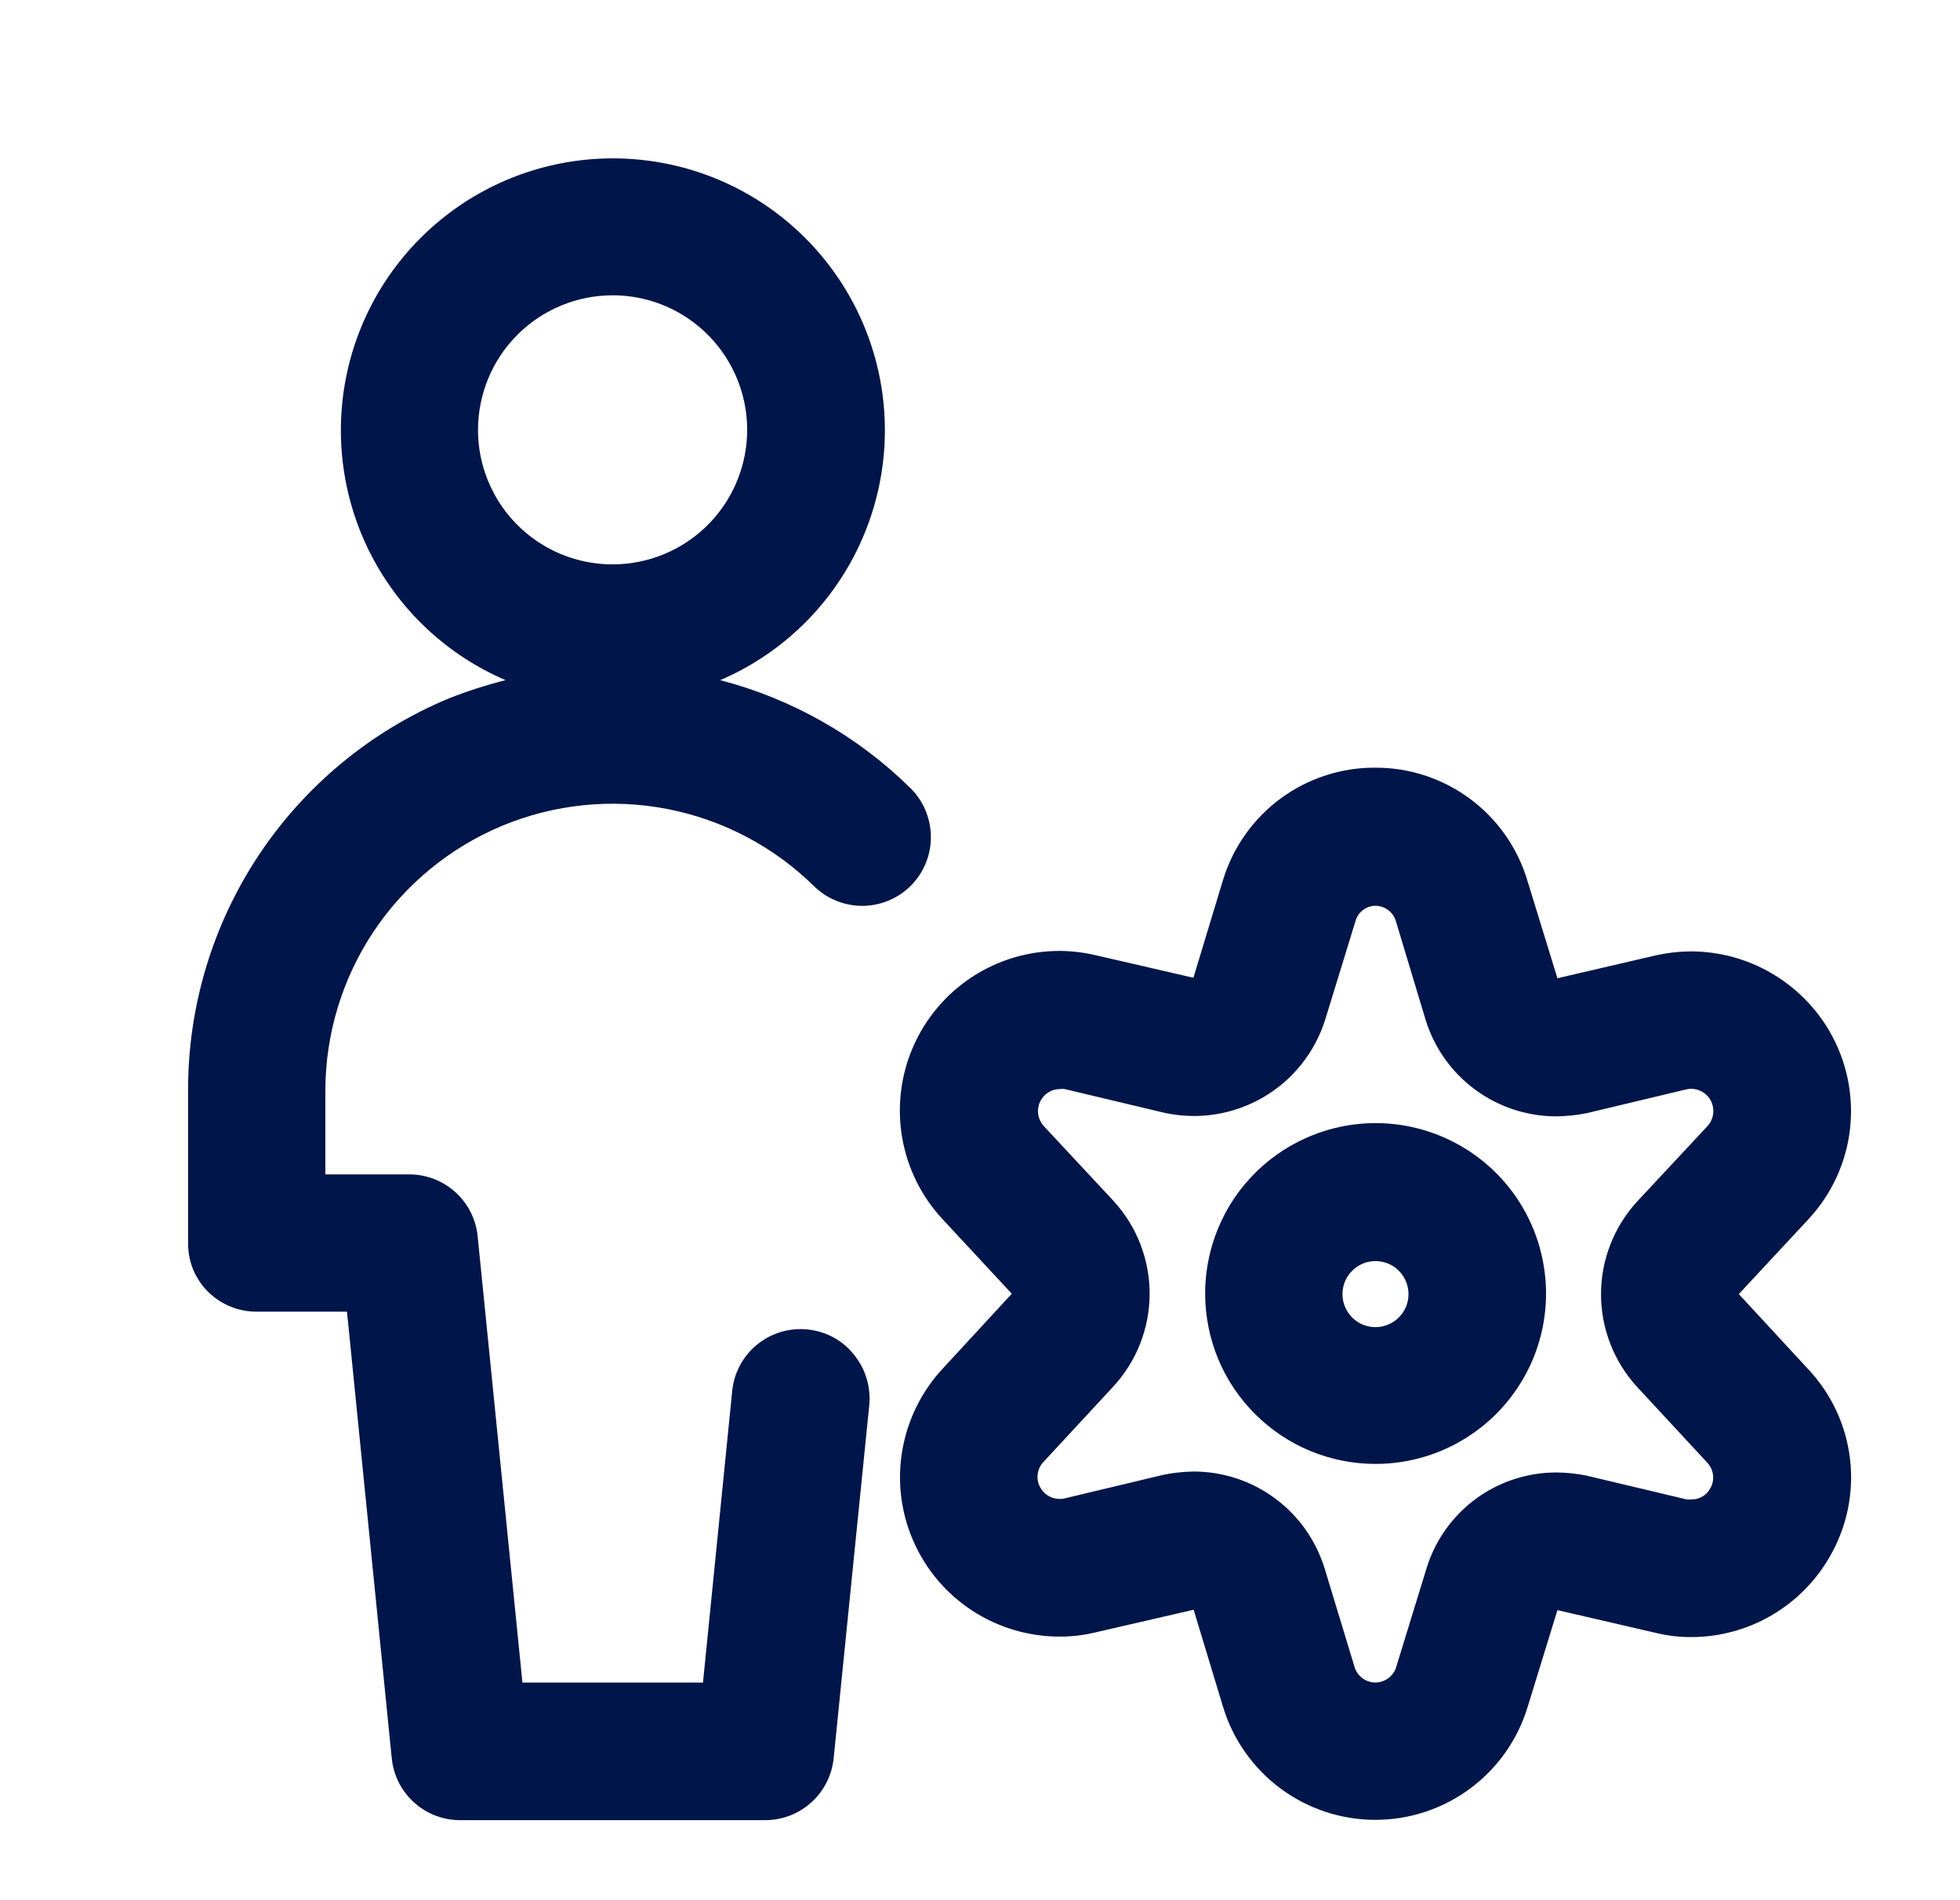 <svg xmlns="http://www.w3.org/2000/svg" width="33" height="32" viewBox="0 0 33 32" fill="none"><path d="M7.746 30.652C7.459 30.652 7.183 30.546 6.97 30.353C6.758 30.161 6.624 29.896 6.596 29.611L5.842 22.089H4.324C4.172 22.09 4.021 22.061 3.88 22.003C3.739 21.945 3.611 21.861 3.502 21.753C3.395 21.646 3.31 21.519 3.252 21.379C3.195 21.239 3.166 21.089 3.167 20.937V18.366C3.163 16.956 3.577 15.577 4.356 14.402C5.136 13.228 6.246 12.31 7.546 11.766C7.861 11.641 8.184 11.537 8.512 11.454C7.543 11.038 6.747 10.301 6.259 9.366C5.771 8.431 5.621 7.357 5.833 6.324C6.045 5.291 6.608 4.363 7.425 3.697C8.242 3.03 9.264 2.667 10.319 2.667C11.373 2.667 12.396 3.03 13.213 3.697C14.03 4.363 14.592 5.291 14.805 6.324C15.017 7.357 14.866 8.431 14.378 9.366C13.89 10.301 13.095 11.038 12.126 11.454C13.333 11.768 14.436 12.394 15.325 13.268C15.544 13.483 15.669 13.776 15.673 14.083C15.677 14.39 15.559 14.686 15.345 14.906C15.131 15.125 14.838 15.251 14.531 15.255C14.224 15.258 13.928 15.14 13.708 14.926C13.029 14.257 12.168 13.804 11.232 13.623C10.296 13.442 9.328 13.542 8.449 13.909C7.57 14.277 6.819 14.896 6.29 15.688C5.762 16.481 5.479 17.413 5.478 18.366V19.777H6.89C7.177 19.777 7.454 19.884 7.667 20.076C7.88 20.269 8.014 20.534 8.042 20.819L8.796 28.335H11.836L12.328 23.425C12.343 23.274 12.387 23.127 12.46 22.992C12.531 22.858 12.629 22.739 12.747 22.643C12.865 22.547 13.001 22.475 13.147 22.431C13.293 22.388 13.446 22.373 13.598 22.389C13.748 22.404 13.895 22.448 14.028 22.52C14.161 22.591 14.279 22.689 14.373 22.807C14.57 23.046 14.664 23.352 14.636 23.659L14.036 29.611C14.007 29.896 13.873 30.161 13.66 30.353C13.447 30.546 13.171 30.652 12.884 30.652H7.746ZM8.048 7.235C8.047 7.683 8.18 8.122 8.428 8.495C8.677 8.868 9.03 9.159 9.444 9.331C9.859 9.503 10.314 9.548 10.754 9.461C11.194 9.374 11.598 9.158 11.915 8.842C12.232 8.525 12.448 8.121 12.536 7.681C12.624 7.241 12.579 6.785 12.407 6.371C12.235 5.957 11.945 5.603 11.572 5.354C11.199 5.105 10.76 4.972 10.312 4.973C9.712 4.974 9.137 5.213 8.713 5.636C8.289 6.06 8.05 6.635 8.048 7.235ZM20.593 28.747L20.097 27.109L18.439 27.491C18.243 27.538 18.041 27.562 17.839 27.561C17.316 27.561 16.803 27.408 16.365 27.121C15.927 26.834 15.583 26.425 15.375 25.945C15.166 25.464 15.103 24.933 15.193 24.418C15.283 23.902 15.521 23.423 15.879 23.041L17.035 21.787L15.871 20.533C15.514 20.15 15.277 19.671 15.189 19.155C15.101 18.639 15.165 18.109 15.374 17.629C15.583 17.149 15.928 16.74 16.366 16.453C16.803 16.166 17.316 16.014 17.839 16.014C18.038 16.015 18.235 16.038 18.429 16.082L20.093 16.466L20.589 14.828C20.755 14.275 21.096 13.791 21.56 13.448C22.024 13.106 22.587 12.923 23.165 12.928C23.74 12.928 24.3 13.115 24.761 13.46C25.221 13.805 25.558 14.29 25.72 14.842L26.222 16.474L27.874 16.09C28.071 16.046 28.272 16.023 28.474 16.022C28.947 16.023 29.411 16.149 29.82 16.386C30.229 16.623 30.569 16.963 30.806 17.372C31.093 17.869 31.213 18.445 31.148 19.016C31.082 19.586 30.835 20.12 30.442 20.539L29.276 21.793L30.442 23.055C30.835 23.473 31.084 24.006 31.149 24.576C31.215 25.145 31.094 25.721 30.806 26.217C30.571 26.627 30.233 26.967 29.824 27.205C29.416 27.442 28.952 27.568 28.48 27.569C28.278 27.57 28.077 27.547 27.88 27.499L26.222 27.115L25.72 28.747C25.553 29.296 25.214 29.778 24.752 30.12C24.291 30.462 23.731 30.647 23.157 30.647C22.582 30.647 22.023 30.462 21.561 30.12C21.1 29.778 20.76 29.296 20.593 28.747ZM22.305 26.421L22.807 28.075C22.83 28.15 22.876 28.215 22.939 28.262C23.002 28.308 23.078 28.334 23.157 28.334C23.235 28.334 23.311 28.308 23.374 28.262C23.437 28.215 23.484 28.15 23.507 28.075L24.015 26.421C24.157 25.951 24.446 25.54 24.84 25.247C25.234 24.955 25.712 24.797 26.202 24.797C26.375 24.798 26.547 24.816 26.716 24.851L28.398 25.251C28.425 25.254 28.452 25.254 28.478 25.251C28.543 25.252 28.606 25.236 28.662 25.203C28.718 25.171 28.763 25.124 28.794 25.067C28.834 25 28.851 24.921 28.842 24.843C28.834 24.766 28.801 24.693 28.748 24.635L27.566 23.359C27.174 22.933 26.956 22.375 26.956 21.795C26.956 21.216 27.174 20.658 27.566 20.232L28.748 18.964C28.802 18.905 28.836 18.831 28.845 18.751C28.853 18.672 28.837 18.592 28.797 18.523C28.757 18.454 28.696 18.399 28.622 18.367C28.549 18.336 28.468 18.328 28.39 18.346L26.716 18.746C26.547 18.78 26.375 18.798 26.202 18.8C25.71 18.799 25.231 18.642 24.835 18.349C24.44 18.057 24.148 17.646 24.003 17.176L23.503 15.516C23.482 15.442 23.438 15.376 23.377 15.329C23.316 15.282 23.242 15.256 23.165 15.254C23.088 15.253 23.012 15.277 22.951 15.323C22.889 15.369 22.844 15.434 22.823 15.508L22.313 17.168C22.14 17.721 21.767 18.19 21.265 18.481C20.764 18.772 20.171 18.864 19.605 18.74L17.925 18.34C17.901 18.336 17.876 18.336 17.851 18.34C17.78 18.339 17.71 18.359 17.649 18.397C17.589 18.435 17.541 18.49 17.511 18.555C17.48 18.619 17.47 18.691 17.479 18.762C17.489 18.833 17.519 18.899 17.565 18.954L18.745 20.221C19.138 20.648 19.356 21.206 19.356 21.785C19.356 22.365 19.138 22.923 18.745 23.349L17.571 24.617C17.515 24.674 17.48 24.749 17.471 24.828C17.461 24.908 17.478 24.988 17.519 25.057C17.559 25.125 17.619 25.179 17.69 25.211C17.762 25.243 17.842 25.251 17.919 25.235L19.593 24.835C19.762 24.801 19.934 24.783 20.107 24.781C20.601 24.784 21.081 24.944 21.476 25.24C21.872 25.535 22.162 25.95 22.305 26.423V26.421ZM20.291 21.787C20.29 21.22 20.458 20.665 20.772 20.192C21.087 19.72 21.535 19.352 22.059 19.134C22.583 18.916 23.16 18.858 23.717 18.968C24.273 19.078 24.785 19.351 25.187 19.751C25.589 20.152 25.863 20.663 25.974 21.22C26.086 21.776 26.03 22.353 25.814 22.878C25.597 23.402 25.23 23.851 24.758 24.167C24.287 24.483 23.732 24.652 23.165 24.653C22.788 24.654 22.414 24.58 22.066 24.437C21.717 24.293 21.401 24.082 21.134 23.816C20.867 23.55 20.655 23.234 20.51 22.886C20.366 22.537 20.291 22.164 20.291 21.787ZM22.603 21.787C22.602 21.897 22.633 22.005 22.693 22.097C22.753 22.189 22.839 22.261 22.94 22.305C23.041 22.348 23.153 22.36 23.261 22.34C23.369 22.319 23.469 22.267 23.547 22.191C23.626 22.114 23.68 22.015 23.703 21.908C23.725 21.8 23.715 21.688 23.674 21.586C23.634 21.484 23.563 21.396 23.473 21.334C23.382 21.272 23.275 21.239 23.165 21.237C23.092 21.237 23.019 21.25 22.951 21.277C22.884 21.305 22.822 21.345 22.77 21.396C22.718 21.447 22.676 21.508 22.647 21.575C22.619 21.642 22.604 21.714 22.603 21.787Z" fill="#001549"></path></svg>